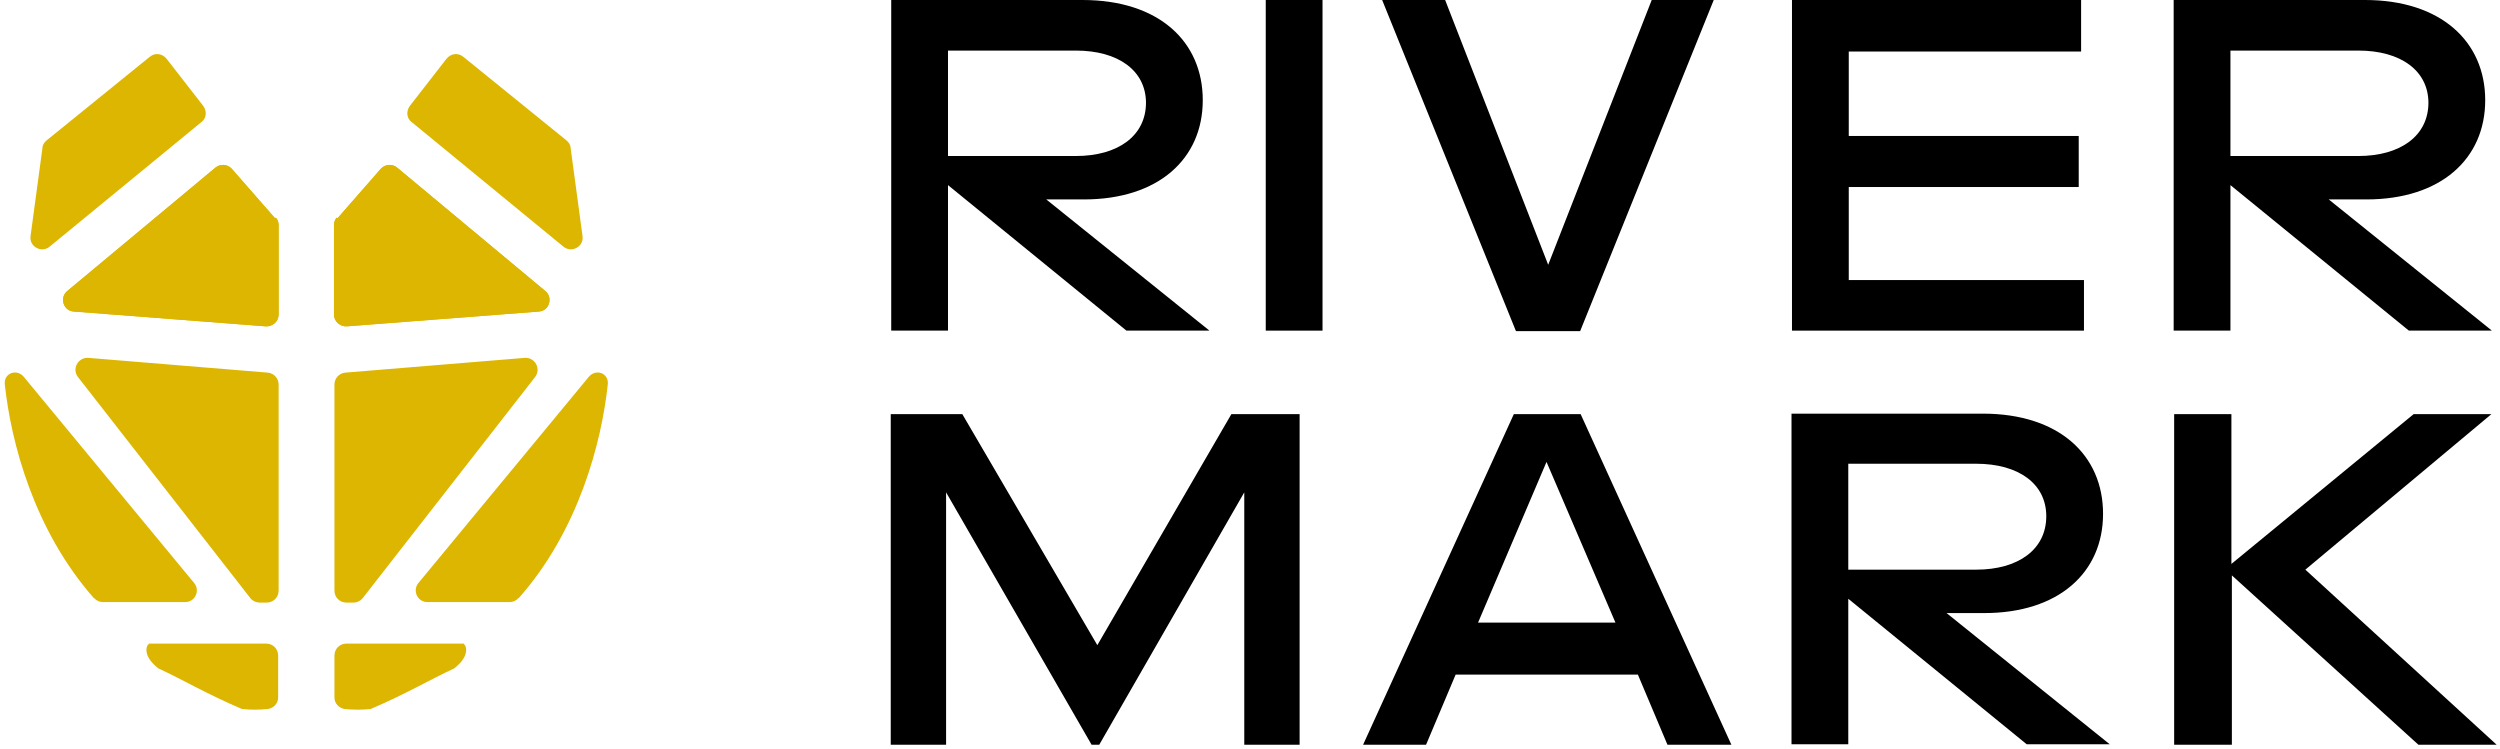 <?xml version="1.0" encoding="UTF-8"?>
<svg id="Layer_1" xmlns="http://www.w3.org/2000/svg" version="1.1" viewBox="0 0 524 157">
  <!-- Generator: Adobe Illustrator 29.3.1, SVG Export Plug-In . SVG Version: 2.1.0 Build 151)  -->
  <defs>
    <style>
      .st0 {
        fill: #dcb601;
      }
    </style>
  </defs>
  <path class="st0" d="M57.7,45.8l-9.1-10.4c-.9-1-2.4-1.1-3.4-.3l-31.1,25.9c-1.7,1.4-.8,4.2,1.4,4.3l40.2,3.1c1.4.1,2.7-1,2.7-2.5v-18.7c0-.6-.2-1.2-.6-1.6Z"/>
  <path class="st0" d="M18.4,75l37.7,3.1c1.3.1,2.3,1.2,2.3,2.5v43.2c0,1.4-1.1,2.5-2.5,2.5h-1.5c-.7,0-1.4-.3-1.9-.9l-36.1-46.3c-1.4-1.7-.1-4.2,2.1-4.1Z"/>
  <path class="st0" d="M57.7,45.8l-9.1-10.4c-.9-1-2.4-1.1-3.4-.3l-31.1,25.9c-1.7,1.4-.8,4.2,1.4,4.3l40.2,3.1c1.4.1,2.7-1,2.7-2.5v-18.7c0-.6-.2-1.2-.6-1.6Z"/>
  <path class="st0" d="M34.9,12.3l7.7,9.9c.8,1.1.7,2.6-.4,3.4l-31.8,26.1c-1.7,1.4-4.3,0-4-2.2l2.5-18.5c0-.6.4-1.2.9-1.6L31.4,11.9c1.1-.9,2.6-.7,3.5.4Z"/>
  <path class="st0" d="M19.7,125.4C7.1,111.1,2.3,92.7,1,80.5c-.2-2.3,2.5-3.3,4-1.5l35.7,43.2c1.3,1.6.2,4-1.9,4h-17.2c-.7,0-1.4-.3-1.8-.8Z"/>
  <path class="st0" d="M70.7,45.8l9.1-10.4c.9-1,2.4-1.1,3.4-.3l31.1,25.9c1.7,1.4.8,4.2-1.4,4.3l-40.2,3.1c-1.4.1-2.7-1-2.7-2.5v-18.7c0-.6.2-1.2.6-1.6Z"/>
  <path class="st0" d="M110.1,75l-37.7,3.1c-1.3.1-2.3,1.2-2.3,2.5v43.2c0,1.4,1.1,2.5,2.5,2.5h1.5c.7,0,1.4-.3,1.9-.9l36.1-46.3c1.4-1.7.1-4.2-2.1-4.1Z"/>
  <path class="st0" d="M70.7,45.8l9.1-10.4c.9-1,2.4-1.1,3.4-.3l31.1,25.9c1.7,1.4.8,4.2-1.4,4.3l-40.2,3.1c-1.4.1-2.7-1-2.7-2.5v-18.7c0-.6.2-1.2.6-1.6Z"/>
  <path class="st0" d="M93.6,12.3l-7.7,9.9c-.8,1.1-.7,2.6.4,3.4l31.8,26.1c1.7,1.4,4.3,0,4-2.2l-2.5-18.5c0-.6-.4-1.2-.9-1.6l-21.6-17.5c-1.1-.9-2.6-.7-3.5.4Z"/>
  <path class="st0" d="M108.7,125.4c12.6-14.2,17.4-32.7,18.7-44.9.2-2.3-2.5-3.3-4-1.5l-35.7,43.2c-1.3,1.6-.2,4,1.9,4h17.2c.7,0,1.4-.3,1.8-.8Z"/>
  <path class="st0" d="M97.2,134.9h-.3c0,0-24.3,0-24.3,0-1.4,0-2.5,1.1-2.5,2.5v8.8c0,1.2.9,2.2,2.1,2.4,1.9.2,3.8.2,5.5,0,7.3-3.1,12.7-6.3,17.5-8.5,2.8-2.2,2.7-4,2.3-4.8,0-.1-.1-.1-.2-.2Z"/>
  <path class="st0" d="M31.2,134.9h.3c0,0,24.3,0,24.3,0,1.4,0,2.5,1.1,2.5,2.5v8.8c0,1.2-.9,2.2-2.1,2.4-1.9.2-3.8.2-5.5,0-7.3-3.1-12.7-6.3-17.5-8.5-2.8-2.2-2.7-4-2.3-4.8,0-.1.1-.1.2-.2Z"/>
  <path d="M219.4,41.8h7.8c15.6,0,24.9-8.5,24.9-20.8S242.9,0,226.9,0h-40.1v69.3h11.9v-30.5l37.4,30.5h17.4l-34.2-27.5ZM240.2,21.5c0,7-5.9,11.2-14.7,11.2h-26.8V10.6h26.8c8.9,0,14.7,4.2,14.7,11Z"/>
  <path d="M277.2,69.4V0h-11.9v69.3h11.9Z"/>
  <path d="M317.8,69.4h13.4L359.2,0h-13l-21.7,55.5L302.9,0h-13.2l28,69.3Z"/>
  <path d="M436.8,69.4v-10.7h-49.3v-19.5h48.2v-10.7h-48.2V10.8h48.7V0h-60.6v69.3h61.2Z"/>
  <path d="M488.2,41.8h7.8c15.6,0,24.9-8.5,24.9-20.8S511.6,0,495.7,0h-40.1v69.3h11.9v-30.5l37.4,30.5h17.4l-34.2-27.5ZM509,21.5c0,7-5.9,11.2-14.7,11.2h-26.8V10.6h26.8c8.9,0,14.7,4.2,14.7,11Z"/>
  <path d="M230.1,135.4l-28.4-48.6h-15v69.3h11.6v-52.9l30.5,52.9h1.6l30.4-52.9v52.9h11.6v-69.3h-14.3l-28.2,48.6Z"/>
  <path d="M298.9,156.1l6.2-14.7h38.2l6.2,14.7h13.4l-31.6-69.3h-14l-31.6,69.3h13.1ZM324.1,96.7l14.5,33.8h-28.8l14.4-33.8Z"/>
  <path d="M408.1,128.5h7.8c15.6,0,24.9-8.5,24.9-20.8s-9.2-21-25.2-21h-40.1v69.3h11.9v-30.5l37.4,30.5h17.4l-34.2-27.5ZM428.9,108.2c0,7-5.9,11.2-14.7,11.2h-26.8v-22.2h26.8c8.9,0,14.7,4.2,14.7,11Z"/>
  <path d="M467.8,156.1v-35.5l39.1,35.5h16.4l-40.1-36.7,39-32.6h-16.3l-38.2,31.4v-31.4h-12v69.3h12Z"/>
</svg>